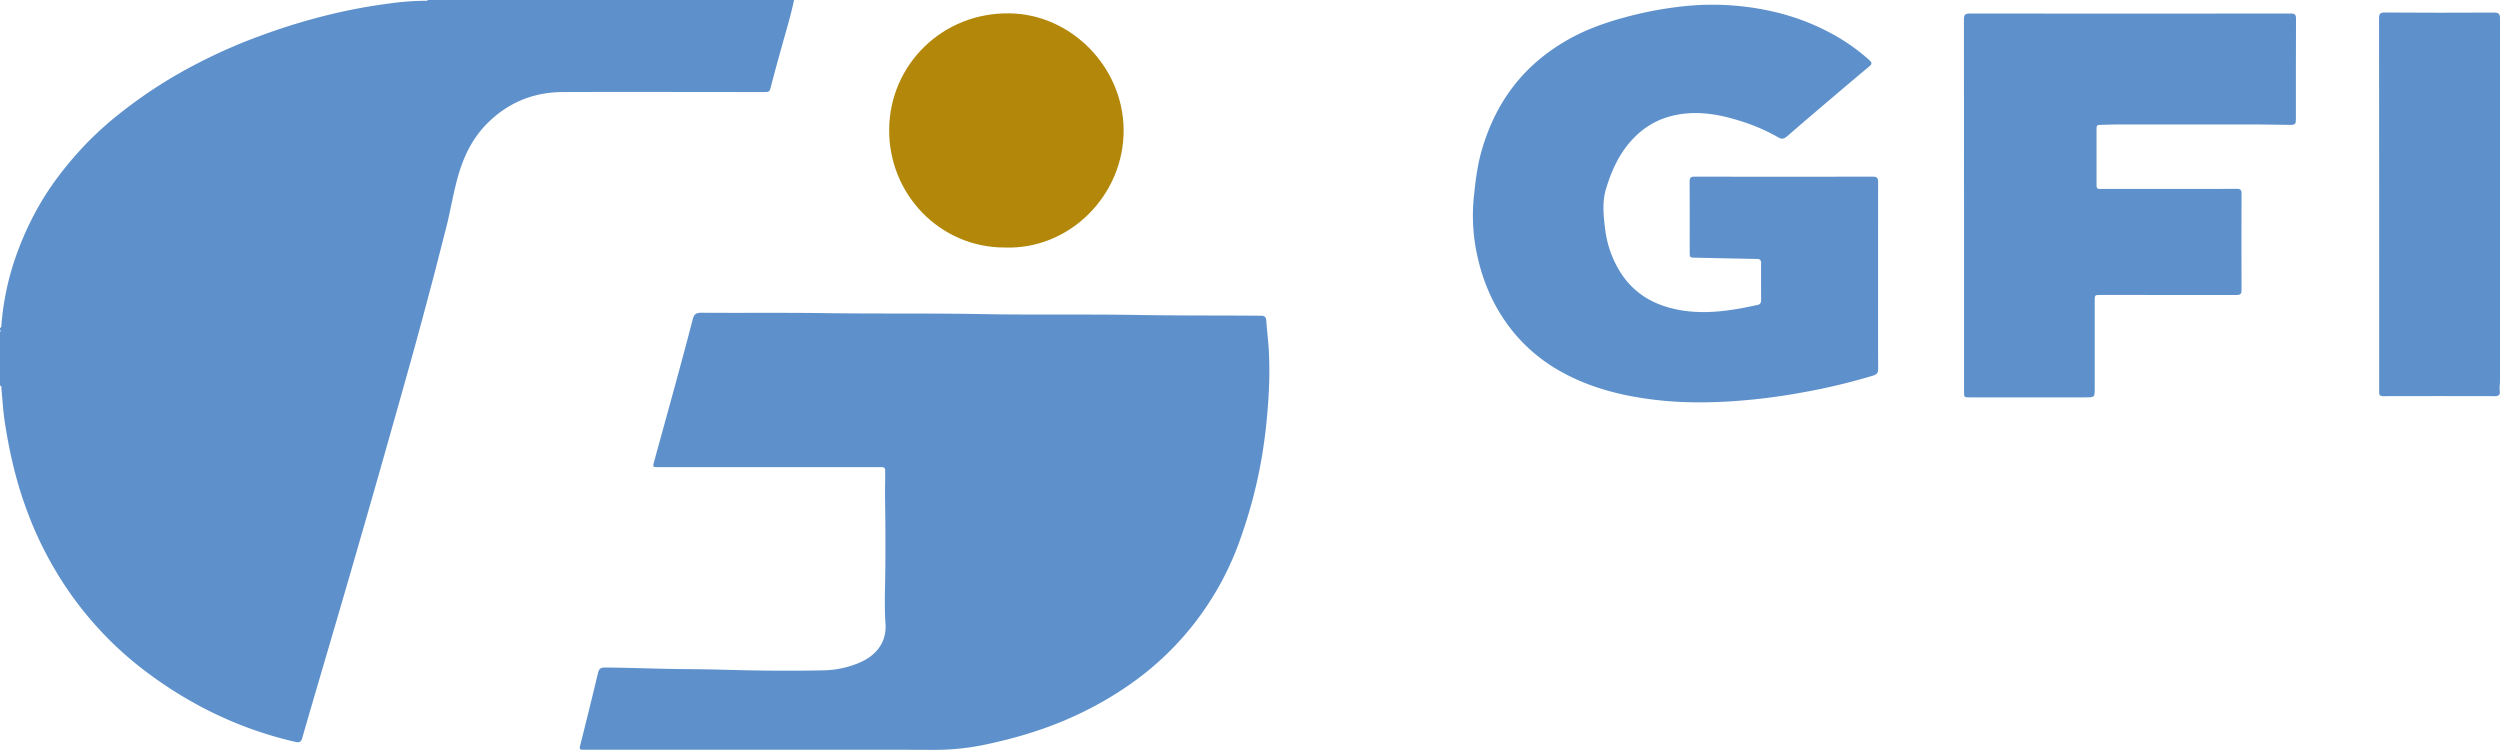 <svg id="Layer_1" data-name="Layer 1" xmlns="http://www.w3.org/2000/svg" viewBox="0 0 2023.69 606.98"><defs><style>.cls-1{fill:#5e91cb;}.cls-2{fill:#b3880a;}</style></defs><path class="cls-1" d="M643.5.75c-2.45,12-6,23.62-9.29,35.37C631.09,47.41,627.9,58.69,625,70c-1.34,5.2-1.09,5.27-6.58,5.26-54,0-108-.19-162,0-23.93.06-44.67,8.63-61.54,25.67-10.63,10.73-17.53,23.86-22.07,38.21-4.89,15.48-7.16,31.59-11.23,47.26-3.79,14.6-7.42,29.23-11.29,43.81-5.24,19.76-10.52,39.52-16,59.21Q321,337,307.46,384.47,295.83,425.29,284,466q-11.42,39.33-23,78.62c-5.21,17.83-10.47,35.65-15.57,53.52-.87,3-2.12,3.94-5.31,3.22-44.46-10.16-84.62-29.45-121-56.77a282.4,282.4,0,0,1-61.67-63.74,294.13,294.13,0,0,1-36.82-72.11C13,387.05,8,364.7,4.56,342c-1.31-8.61-1.76-17.36-2.62-26-.12-1.16.47-2.61-1.19-3.2v-43.5c.73-.5.8-1,0-1.5v-1.5c1.28-.61,1.08-1.79,1.18-2.9a221.69,221.69,0,0,1,8-43.68A247,247,0,0,1,31.4,168.88c10.89-19.41,24.53-36.57,39.8-52.51a277.3,277.3,0,0,1,27-24.14,380.84,380.84,0,0,1,62.11-40,429.9,429.9,0,0,1,48.5-21.52c34.53-12.92,70-22.32,106.61-27.06a217.51,217.51,0,0,1,28.65-2.26c1.09,0,2.27.26,3.2-.64Z" transform="translate(-0.75 -0.75)"/><path class="cls-1" d="M622.88,607.66H474.38c-4.9,0-4.83-.13-3.64-4.85,4.79-19.11,9.55-38.24,14.11-57.41.8-3.34,2.19-4.33,5.56-4.31,20,.11,39.94,1,59.92,1.23,11.85.1,23.72.2,35.58.54,26.85.78,53.71,1.08,80.56.52a78,78,0,0,0,30.92-6.61c12.67-5.75,21.23-16,20.14-31.33-.74-10.28-.54-20.65-.34-31,.46-23.49.35-47,0-70.49-.09-6.62.12-13.21.12-19.81,0-5.25,0-5.26-5.17-5.26H533.66c-4.57,0-4.63,0-3.4-4.55C536.1,353,542,331.77,547.81,310.47c4.66-17.07,9.29-34.16,13.7-51.3,1-3.93,2.67-5.29,6.87-5.26,33.25.23,66.51-.16,99.75.31,42.36.6,84.73,0,127.08.77,42.11.79,84.21,0,126.3.72,33.24.57,66.48.33,99.71.6,2.94,0,4.33.8,4.55,3.91.52,7.46,1.45,14.89,1.93,22.35,1.37,21.24.08,42.4-2.13,63.52A392.3,392.3,0,0,1,1005.13,436a240.09,240.09,0,0,1-88.65,118,285.89,285.89,0,0,1-48.75,27.62C844.54,592,820.28,599,795.39,604.08a199,199,0,0,1-40.89,3.65C710.62,607.55,666.75,607.66,622.88,607.66Z" transform="translate(-0.75 -0.75)"/><path class="cls-1" d="M1521,224.22c0,25-.06,50,.07,75,0,3.35-1.06,4.66-4.33,5.65a507,507,0,0,1-57.46,13.64,489.82,489.82,0,0,1-60.88,7.32c-11.24.57-22.47.86-33.7.41a287.81,287.81,0,0,1-47.5-5.56c-17.45-3.66-34.16-9.1-49.91-17.51a134,134,0,0,1-40.83-32.8c-17.27-20.86-27.18-45-31.55-71.36a150.85,150.85,0,0,1-1-39.95c1.29-12.8,2.93-25.54,6.62-37.9,5.73-19.17,14.27-36.85,26.89-52.61,11.75-14.67,26-26.19,42.11-35.43,13.7-7.85,28.47-13.27,43.67-17.55A304.2,304.2,0,0,1,1361.94,6a219.75,219.75,0,0,1,72.54,3.78,186.3,186.3,0,0,1,48,17.66,159.11,159.11,0,0,1,31.5,22c1.87,1.68,2.52,2.88,0,5-14.57,12.12-29,24.44-43.42,36.72q-11.54,9.81-23,19.76c-2.24,1.95-4.14,2.9-7.2,1.11a149.8,149.8,0,0,0-29.08-12.79c-19.61-6.37-39.47-9.86-59.91-3.91-13.78,4-24.77,12.2-33.53,23.34-8.13,10.34-13.2,22.32-17,34.76-3.22,10.48-2.16,21.28-.86,32a84.56,84.56,0,0,0,13.5,37.35c9.09,13.58,21.92,22.27,37.6,26.77,20.09,5.75,40.25,4.24,60.42.49,3.93-.73,7.81-1.64,11.73-2.39,2.25-.43,3.1-1.7,3.09-3.94,0-10-.07-20,0-30,0-2.47-1-3.3-3.31-3.35-16.48-.28-33-.66-49.43-1-5-.09-5.06,0-5.06-5,0-18.87.07-37.75-.06-56.62,0-3.13.94-4,4-4q72.18.14,144.37,0c3.38,0,4.21,1.19,4.2,4.38C1521,173.47,1521,198.84,1521,224.22Z" transform="translate(-0.75 -0.75)"/><path class="cls-1" d="M1590.58,166.83q0-75.18-.09-150.36c0-3.83,1-4.78,4.77-4.77q129.93.15,259.86,0c3.33,0,4.21,1,4.19,4.26-.13,27-.09,54-.09,81,0,4.32-.45,4.9-5,4.89-7.61,0-15.23-.32-22.85-.32q-59.43-.06-118.87,0c-4,0-8,.3-12,.32-1.9,0-2.68.66-2.67,2.62.05,15.5.08,31,0,46.5,0,3.32,2.19,2.7,4.09,2.7h74.62c11.62,0,23.25.09,34.87-.07,3,0,3.82.95,3.81,3.88q-.15,39,0,78c0,3.51-1.24,4.09-4.36,4.08q-54.74-.14-109.49-.06c-5,0-5,0-5,4.85q0,35.23,0,70.46c0,7.63,0,7.6-7.71,7.6h-93.37c-4.72,0-4.7,0-4.7-4.82q0-75.37,0-150.74Z" transform="translate(-0.75 -0.75)"/><path class="cls-1" d="M1926.61,166q0-75.16-.07-150.32c0-3.72.78-4.83,4.73-4.8q44.22.3,88.46.05c3.62,0,4.71,1,4.71,4.65q-.12,146.76,0,293.53c0,2.85-.61,5.65-.17,8.57.35,2.35-.79,3.77-3.72,3.76q-45.36-.13-90.72,0c-3.36,0-3.2-1.78-3.2-4q0-40.48,0-81Z" transform="translate(-0.75 -0.75)"/><path class="cls-2" d="M813.73,201.1c-51.76,0-93.73-42.79-93.22-95.74.51-52.23,43.06-94.73,97.69-93.8,49.75.85,91.49,43.3,92.1,93.8C910.94,158.42,866.65,203.2,813.73,201.1Z" transform="translate(-0.75 -0.75)"/></svg>
